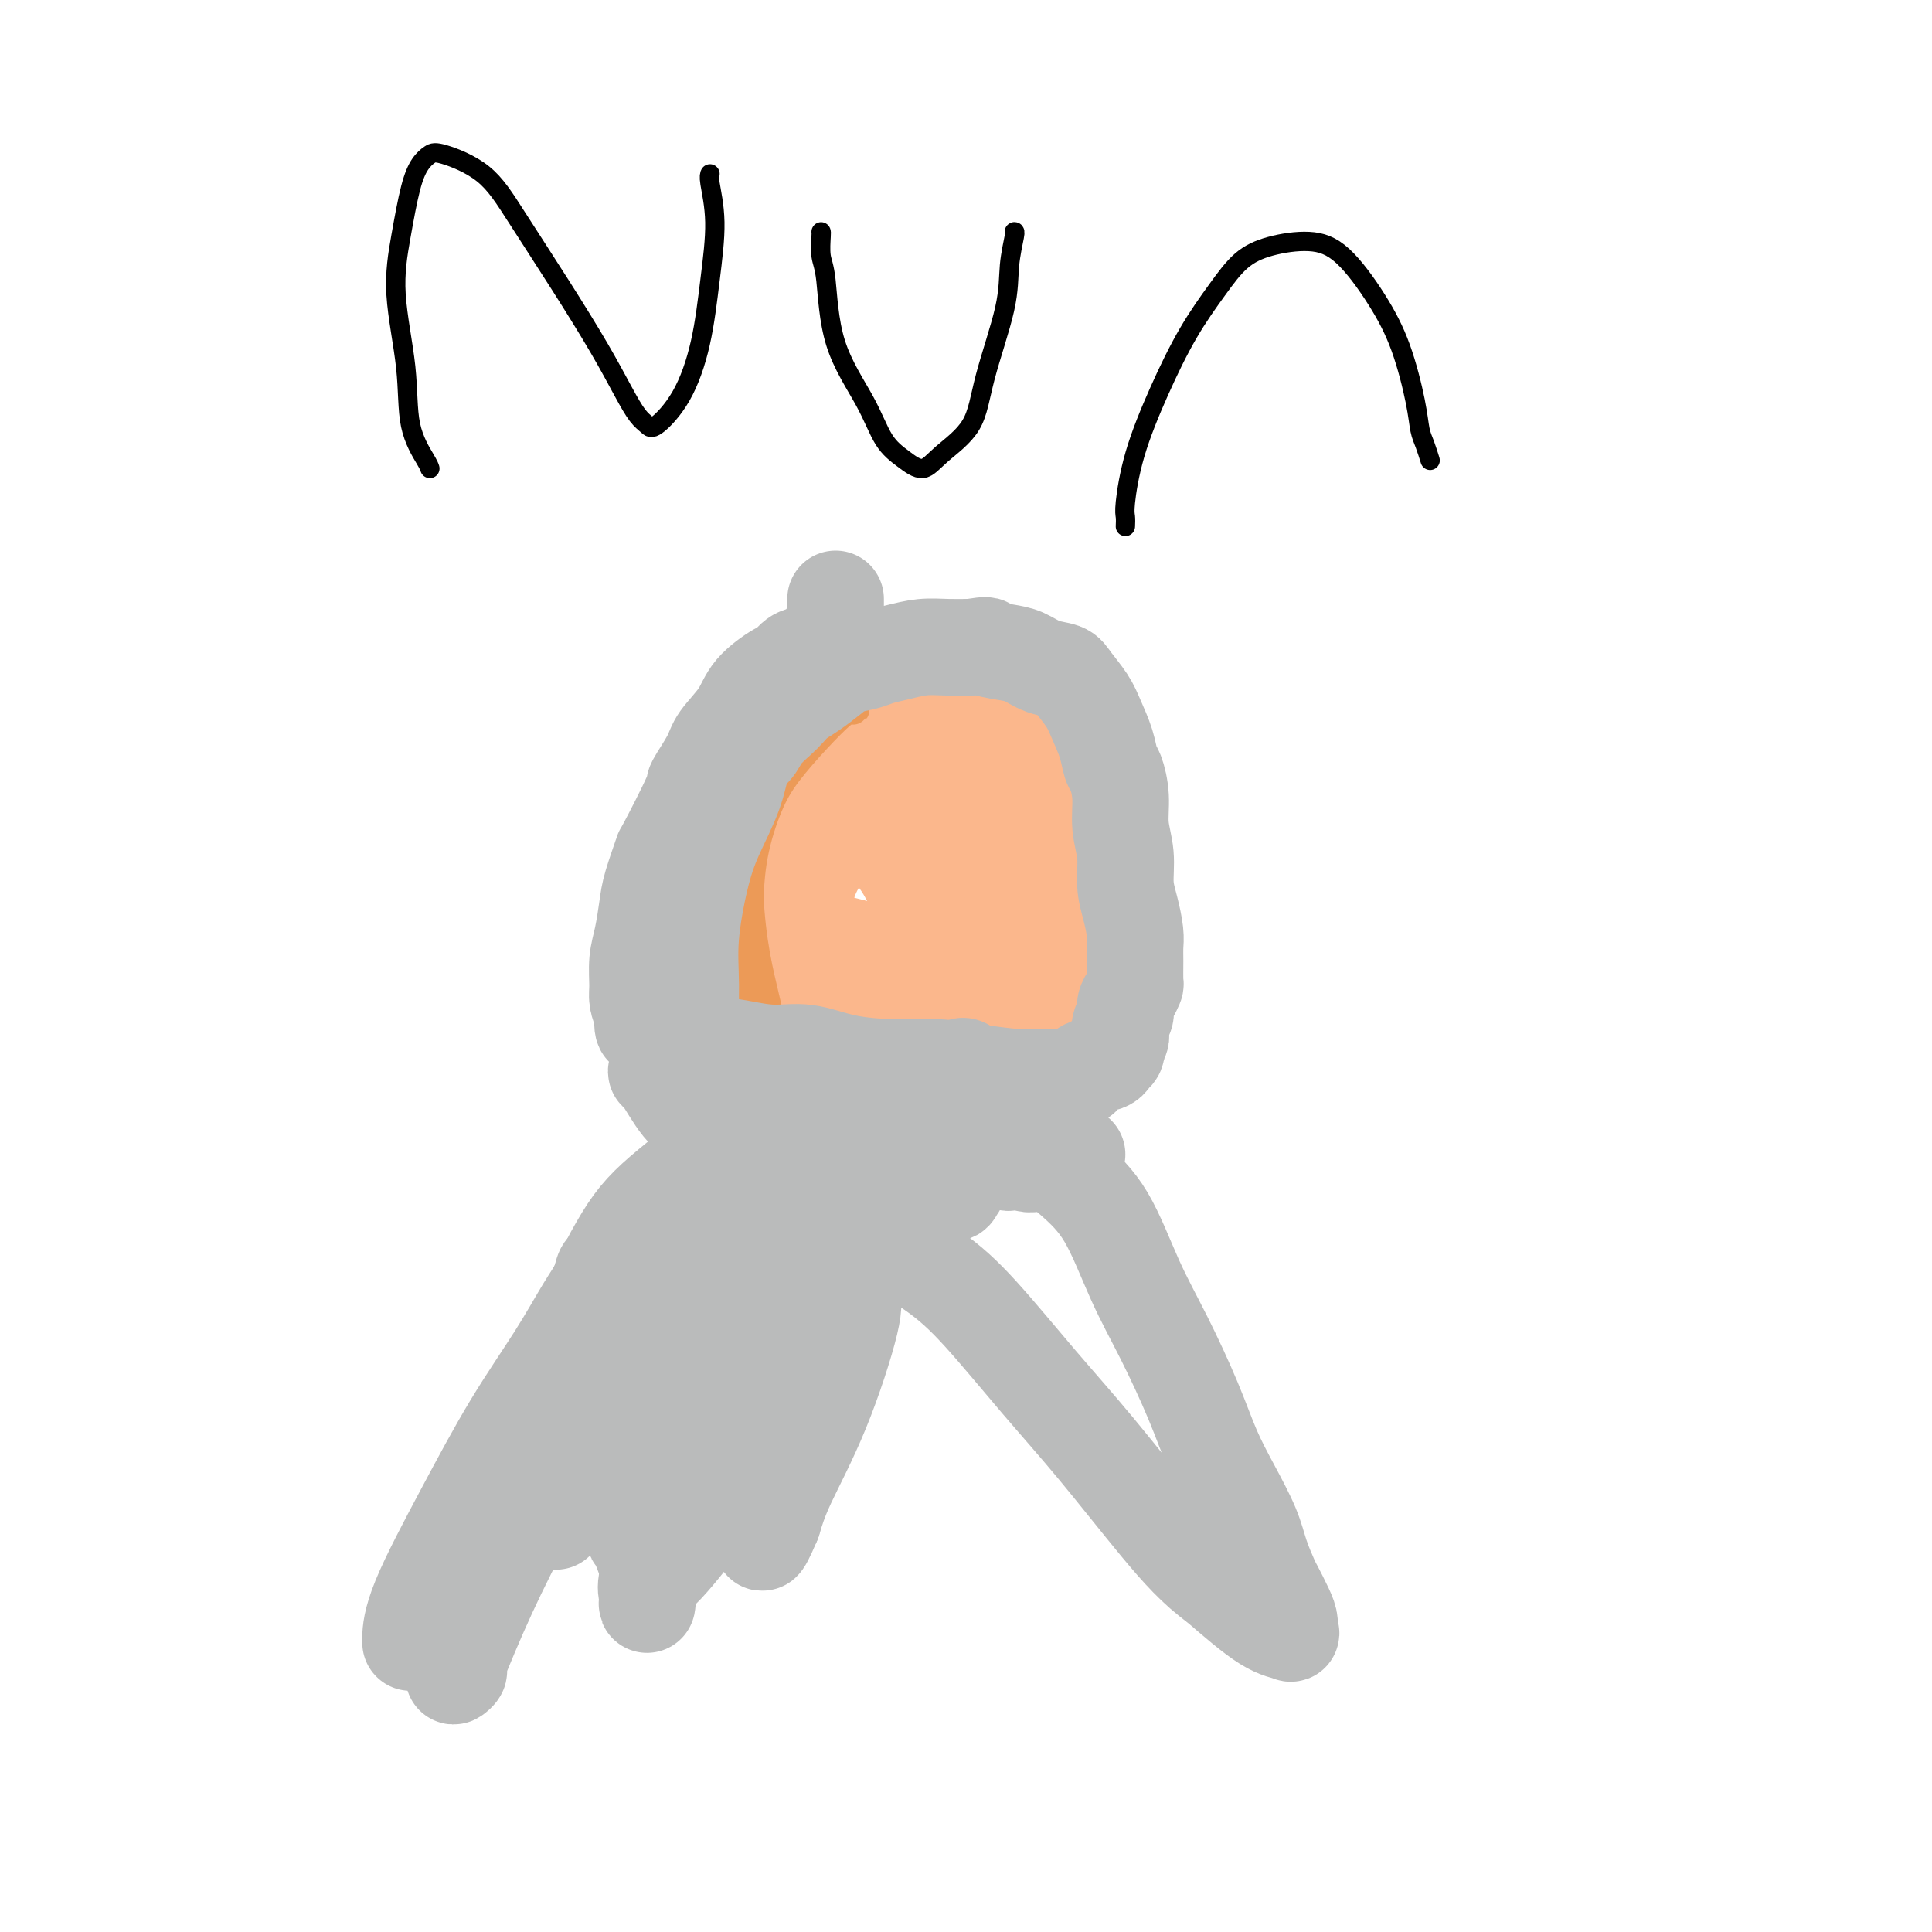 <svg viewBox='0 0 400 400' version='1.1' xmlns='http://www.w3.org/2000/svg' xmlns:xlink='http://www.w3.org/1999/xlink'><g fill='none' stroke='#FBB78C' stroke-width='20' stroke-linecap='round' stroke-linejoin='round'><path d='M165,209c0.097,-0.435 0.194,-0.870 0,-1c-0.194,-0.130 -0.680,0.045 -1,0c-0.320,-0.045 -0.475,-0.310 -1,-1c-0.525,-0.690 -1.419,-1.804 -2,-3c-0.581,-1.196 -0.848,-2.473 -1,-4c-0.152,-1.527 -0.188,-3.305 0,-6c0.188,-2.695 0.599,-6.307 1,-9c0.401,-2.693 0.791,-4.468 2,-6c1.209,-1.532 3.238,-2.820 5,-4c1.762,-1.180 3.256,-2.252 4,-3c0.744,-0.748 0.739,-1.172 2,-1c1.261,0.172 3.789,0.939 6,2c2.211,1.061 4.104,2.416 6,5c1.896,2.584 3.796,6.398 5,10c1.204,3.602 1.713,6.993 2,10c0.287,3.007 0.354,5.628 0,8c-0.354,2.372 -1.128,4.493 -2,6c-0.872,1.507 -1.840,2.401 -3,3c-1.160,0.599 -2.511,0.904 -4,1c-1.489,0.096 -3.116,-0.016 -5,0c-1.884,0.016 -4.025,0.160 -6,-2c-1.975,-2.160 -3.784,-6.622 -5,-10c-1.216,-3.378 -1.840,-5.671 -2,-9c-0.160,-3.329 0.145,-7.695 1,-11c0.855,-3.305 2.261,-5.549 4,-8c1.739,-2.451 3.812,-5.111 6,-7c2.188,-1.889 4.492,-3.009 7,-4c2.508,-0.991 5.219,-1.853 8,-2c2.781,-0.147 5.633,0.422 8,1c2.367,0.578 4.248,1.165 6,3c1.752,1.835 3.376,4.917 5,8'/><path d='M211,175c1.053,2.324 1.184,4.133 1,10c-0.184,5.867 -0.683,15.793 -2,23c-1.317,7.207 -3.450,11.696 -5,14c-1.550,2.304 -2.515,2.423 -3,3c-0.485,0.577 -0.491,1.613 -2,3c-1.509,1.387 -4.523,3.124 -7,4c-2.477,0.876 -4.417,0.892 -7,1c-2.583,0.108 -5.808,0.308 -9,-1c-3.192,-1.308 -6.350,-4.123 -9,-7c-2.650,-2.877 -4.791,-5.814 -6,-10c-1.209,-4.186 -1.486,-9.621 -1,-15c0.486,-5.379 1.736,-10.702 4,-16c2.264,-5.298 5.541,-10.570 9,-15c3.459,-4.430 7.098,-8.017 11,-11c3.902,-2.983 8.066,-5.363 12,-7c3.934,-1.637 7.637,-2.530 11,-3c3.363,-0.470 6.385,-0.518 9,1c2.615,1.518 4.822,4.603 7,8c2.178,3.397 4.326,7.106 5,12c0.674,4.894 -0.126,10.971 -2,19c-1.874,8.029 -4.821,18.008 -6,22c-1.179,3.992 -0.589,1.996 0,0'/><path d='M192,220c-2.560,-0.689 -5.120,-1.378 -8,-3c-2.880,-1.622 -6.079,-4.179 -8,-6c-1.921,-1.821 -2.563,-2.908 -4,-5c-1.437,-2.092 -3.667,-5.190 -5,-9c-1.333,-3.810 -1.767,-8.331 -2,-12c-0.233,-3.669 -0.263,-6.487 1,-10c1.263,-3.513 3.821,-7.722 6,-11c2.179,-3.278 3.979,-5.626 6,-7c2.021,-1.374 4.262,-1.775 7,-2c2.738,-0.225 5.974,-0.275 9,0c3.026,0.275 5.844,0.875 9,4c3.156,3.125 6.650,8.776 9,14c2.350,5.224 3.556,10.022 4,16c0.444,5.978 0.127,13.137 0,16c-0.127,2.863 -0.063,1.432 0,0'/><path d='M189,223c0.179,0.047 0.357,0.093 -1,0c-1.357,-0.093 -4.251,-0.326 -8,-1c-3.749,-0.674 -8.353,-1.791 -12,-3c-3.647,-1.209 -6.338,-2.511 -9,-5c-2.662,-2.489 -5.296,-6.163 -7,-9c-1.704,-2.837 -2.476,-4.835 -3,-8c-0.524,-3.165 -0.798,-7.496 0,-11c0.798,-3.504 2.668,-6.179 4,-9c1.332,-2.821 2.127,-5.787 4,-8c1.873,-2.213 4.823,-3.671 8,-5c3.177,-1.329 6.580,-2.527 10,-3c3.420,-0.473 6.856,-0.220 9,0c2.144,0.220 2.994,0.408 5,1c2.006,0.592 5.166,1.587 8,4c2.834,2.413 5.341,6.245 8,10c2.659,3.755 5.471,7.433 7,12c1.529,4.567 1.775,10.021 2,14c0.225,3.979 0.428,6.481 0,9c-0.428,2.519 -1.487,5.053 -3,7c-1.513,1.947 -3.479,3.307 -6,4c-2.521,0.693 -5.598,0.718 -9,0c-3.402,-0.718 -7.129,-2.179 -11,-4c-3.871,-1.821 -7.885,-4.003 -11,-7c-3.115,-2.997 -5.330,-6.809 -7,-10c-1.670,-3.191 -2.794,-5.760 -4,-9c-1.206,-3.240 -2.495,-7.151 -3,-10c-0.505,-2.849 -0.225,-4.635 0,-7c0.225,-2.365 0.394,-5.308 2,-8c1.606,-2.692 4.647,-5.134 8,-7c3.353,-1.866 7.018,-3.156 11,-4c3.982,-0.844 8.281,-1.241 12,-1c3.719,0.241 6.860,1.121 10,2'/><path d='M203,157c5.069,0.865 6.743,2.528 9,5c2.257,2.472 5.097,5.753 7,9c1.903,3.247 2.868,6.459 3,11c0.132,4.541 -0.569,10.409 -1,13c-0.431,2.591 -0.591,1.903 -2,3c-1.409,1.097 -4.065,3.978 -7,6c-2.935,2.022 -6.148,3.183 -10,4c-3.852,0.817 -8.345,1.289 -13,1c-4.655,-0.289 -9.474,-1.339 -13,-3c-3.526,-1.661 -5.760,-3.933 -8,-6c-2.240,-2.067 -4.487,-3.930 -6,-7c-1.513,-3.070 -2.291,-7.348 -3,-11c-0.709,-3.652 -1.347,-6.677 -1,-10c0.347,-3.323 1.680,-6.944 3,-10c1.320,-3.056 2.628,-5.548 5,-8c2.372,-2.452 5.807,-4.864 9,-6c3.193,-1.136 6.142,-0.996 10,-1c3.858,-0.004 8.624,-0.153 12,0c3.376,0.153 5.361,0.606 8,2c2.639,1.394 5.931,3.728 8,7c2.069,3.272 2.915,7.482 4,10c1.085,2.518 2.409,3.345 0,9c-2.409,5.655 -8.551,16.139 -11,20c-2.449,3.861 -1.206,1.099 -3,1c-1.794,-0.099 -6.624,2.465 -11,3c-4.376,0.535 -8.299,-0.960 -12,-2c-3.701,-1.040 -7.179,-1.627 -10,-3c-2.821,-1.373 -4.983,-3.533 -7,-6c-2.017,-2.467 -3.889,-5.241 -5,-7c-1.111,-1.759 -1.460,-2.503 -2,-4c-0.540,-1.497 -1.270,-3.749 -2,-6'/><path d='M154,171c-2.546,-4.691 -0.911,-4.918 1,-7c1.911,-2.082 4.099,-6.018 5,-8c0.901,-1.982 0.515,-2.008 3,-3c2.485,-0.992 7.842,-2.949 12,-4c4.158,-1.051 7.116,-1.195 11,-1c3.884,0.195 8.693,0.729 13,2c4.307,1.271 8.113,3.280 11,5c2.887,1.720 4.857,3.153 7,5c2.143,1.847 4.459,4.110 5,7c0.541,2.890 -0.694,6.409 0,8c0.694,1.591 3.316,1.255 0,5c-3.316,3.745 -12.569,11.570 -17,15c-4.431,3.430 -4.040,2.465 -7,3c-2.960,0.535 -9.271,2.568 -14,3c-4.729,0.432 -7.876,-0.739 -11,-2c-3.124,-1.261 -6.224,-2.614 -8,-4c-1.776,-1.386 -2.230,-2.806 -3,-5c-0.770,-2.194 -1.858,-5.163 -2,-8c-0.142,-2.837 0.662,-5.542 3,-9c2.338,-3.458 6.209,-7.670 10,-11c3.791,-3.330 7.500,-5.779 10,-7c2.500,-1.221 3.790,-1.214 6,-2c2.210,-0.786 5.338,-2.366 8,-2c2.662,0.366 4.857,2.678 7,5c2.143,2.322 4.235,4.653 6,8c1.765,3.347 3.203,7.708 4,13c0.797,5.292 0.954,11.515 1,15c0.046,3.485 -0.019,4.233 -1,9c-0.981,4.767 -2.880,13.553 -4,17c-1.120,3.447 -1.463,1.556 -2,1c-0.537,-0.556 -1.269,0.222 -2,1'/><path d='M206,220c-0.953,0.174 -1.334,-0.391 -2,-1c-0.666,-0.609 -1.616,-1.262 -2,-2c-0.384,-0.738 -0.204,-1.562 0,-3c0.204,-1.438 0.430,-3.489 1,-5c0.570,-1.511 1.484,-2.482 2,-3c0.516,-0.518 0.636,-0.584 1,-1c0.364,-0.416 0.974,-1.184 1,-1c0.026,0.184 -0.531,1.319 -1,2c-0.469,0.681 -0.848,0.909 -1,1c-0.152,0.091 -0.076,0.046 0,0'/></g>
<g fill='none' stroke='#EC9A57' stroke-width='6' stroke-linecap='round' stroke-linejoin='round'><path d='M177,143c-0.368,-0.003 -0.736,-0.006 -1,0c-0.264,0.006 -0.424,0.022 -1,0c-0.576,-0.022 -1.567,-0.080 -2,0c-0.433,0.080 -0.308,0.299 -1,1c-0.692,0.701 -2.202,1.883 -4,3c-1.798,1.117 -3.884,2.168 -5,4c-1.116,1.832 -1.264,4.444 -2,6c-0.736,1.556 -2.062,2.058 -3,4c-0.938,1.942 -1.488,5.326 -2,9c-0.512,3.674 -0.986,7.638 -1,12c-0.014,4.362 0.431,9.121 1,13c0.569,3.879 1.263,6.877 2,10c0.737,3.123 1.518,6.369 2,9c0.482,2.631 0.667,4.646 1,6c0.333,1.354 0.816,2.047 1,3c0.184,0.953 0.070,2.165 0,3c-0.070,0.835 -0.094,1.292 0,1c0.094,-0.292 0.307,-1.333 0,-2c-0.307,-0.667 -1.133,-0.959 -2,-3c-0.867,-2.041 -1.776,-5.832 -3,-10c-1.224,-4.168 -2.764,-8.715 -4,-13c-1.236,-4.285 -2.168,-8.310 -3,-12c-0.832,-3.690 -1.564,-7.047 -2,-10c-0.436,-2.953 -0.575,-5.504 0,-8c0.575,-2.496 1.866,-4.937 3,-7c1.134,-2.063 2.113,-3.748 3,-5c0.887,-1.252 1.682,-2.072 3,-3c1.318,-0.928 3.159,-1.964 5,-3'/><path d='M162,151c2.500,-2.110 3.249,-1.886 5,-2c1.751,-0.114 4.505,-0.567 6,-1c1.495,-0.433 1.731,-0.848 2,-1c0.269,-0.152 0.570,-0.042 1,0c0.430,0.042 0.989,0.015 1,0c0.011,-0.015 -0.528,-0.017 -1,0c-0.472,0.017 -0.879,0.054 -2,1c-1.121,0.946 -2.955,2.801 -5,5c-2.045,2.199 -4.299,4.742 -6,7c-1.701,2.258 -2.848,4.231 -4,7c-1.152,2.769 -2.311,6.333 -3,10c-0.689,3.667 -0.910,7.438 -1,12c-0.090,4.562 -0.048,9.916 1,14c1.048,4.084 3.104,6.898 4,9c0.896,2.102 0.632,3.491 2,6c1.368,2.509 4.368,6.137 6,8c1.632,1.863 1.895,1.961 2,2c0.105,0.039 0.053,0.020 0,0'/><path d='M165,217c0.378,-0.019 0.756,-0.038 1,0c0.244,0.038 0.355,0.132 1,1c0.645,0.868 1.824,2.510 3,4c1.176,1.490 2.350,2.827 3,4c0.650,1.173 0.775,2.183 1,3c0.225,0.817 0.550,1.440 1,2c0.450,0.560 1.025,1.057 1,1c-0.025,-0.057 -0.649,-0.667 -1,-1c-0.351,-0.333 -0.428,-0.387 -1,-1c-0.572,-0.613 -1.637,-1.785 -3,-3c-1.363,-1.215 -3.023,-2.475 -4,-3c-0.977,-0.525 -1.269,-0.316 -2,-1c-0.731,-0.684 -1.899,-2.260 -2,-2c-0.101,0.260 0.866,2.357 2,4c1.134,1.643 2.434,2.833 4,4c1.566,1.167 3.399,2.313 4,3c0.601,0.687 -0.031,0.916 0,1c0.031,0.084 0.723,0.024 1,0c0.277,-0.024 0.138,-0.012 0,0'/></g>
<g fill='none' stroke='#BABBBB' stroke-width='20' stroke-linecap='round' stroke-linejoin='round'><path d='M173,124c-0.000,0.333 -0.000,0.667 0,1c0.000,0.333 0.000,0.667 0,1c-0.000,0.333 -0.000,0.666 0,1c0.000,0.334 0.001,0.668 0,1c-0.001,0.332 -0.002,0.663 0,1c0.002,0.337 0.008,0.681 0,1c-0.008,0.319 -0.032,0.614 0,1c0.032,0.386 0.118,0.862 0,1c-0.118,0.138 -0.441,-0.061 -1,0c-0.559,0.061 -1.354,0.381 -2,1c-0.646,0.619 -1.142,1.536 -2,2c-0.858,0.464 -2.076,0.475 -3,1c-0.924,0.525 -1.554,1.565 -2,2c-0.446,0.435 -0.709,0.267 -2,1c-1.291,0.733 -3.612,2.369 -5,4c-1.388,1.631 -1.845,3.258 -3,5c-1.155,1.742 -3.007,3.600 -4,5c-0.993,1.400 -1.126,2.342 -2,4c-0.874,1.658 -2.490,4.032 -3,5c-0.510,0.968 0.085,0.528 -1,3c-1.085,2.472 -3.848,7.854 -5,10c-1.152,2.146 -0.691,1.055 -1,2c-0.309,0.945 -1.389,3.926 -2,6c-0.611,2.074 -0.753,3.240 -1,5c-0.247,1.760 -0.599,4.112 -1,6c-0.401,1.888 -0.850,3.310 -1,5c-0.150,1.690 -0.002,3.647 0,5c0.002,1.353 -0.142,2.101 0,3c0.142,0.899 0.571,1.950 1,3'/><path d='M133,210c-0.119,4.546 0.583,2.412 1,2c0.417,-0.412 0.549,0.897 1,2c0.451,1.103 1.220,1.999 2,3c0.780,1.001 1.572,2.108 2,3c0.428,0.892 0.494,1.571 1,2c0.506,0.429 1.452,0.608 2,1c0.548,0.392 0.697,0.996 1,1c0.303,0.004 0.759,-0.593 1,-1c0.241,-0.407 0.266,-0.623 0,-2c-0.266,-1.377 -0.824,-3.915 -1,-7c-0.176,-3.085 0.029,-6.717 0,-10c-0.029,-3.283 -0.293,-6.218 0,-10c0.293,-3.782 1.142,-8.412 2,-12c0.858,-3.588 1.723,-6.133 3,-9c1.277,-2.867 2.965,-6.056 4,-9c1.035,-2.944 1.418,-5.642 2,-7c0.582,-1.358 1.363,-1.375 2,-2c0.637,-0.625 1.131,-1.857 2,-3c0.869,-1.143 2.112,-2.197 3,-3c0.888,-0.803 1.419,-1.357 2,-2c0.581,-0.643 1.212,-1.377 2,-2c0.788,-0.623 1.732,-1.137 3,-2c1.268,-0.863 2.859,-2.076 4,-3c1.141,-0.924 1.834,-1.558 3,-2c1.166,-0.442 2.807,-0.693 4,-1c1.193,-0.307 1.938,-0.671 3,-1c1.062,-0.329 2.439,-0.624 4,-1c1.561,-0.376 3.305,-0.832 5,-1c1.695,-0.168 3.341,-0.048 5,0c1.659,0.048 3.329,0.024 5,0'/><path d='M201,134c4.511,-0.671 2.788,-0.349 3,0c0.212,0.349 2.359,0.725 4,1c1.641,0.275 2.775,0.450 4,1c1.225,0.550 2.540,1.475 4,2c1.460,0.525 3.063,0.649 4,1c0.937,0.351 1.207,0.927 2,2c0.793,1.073 2.110,2.641 3,4c0.890,1.359 1.353,2.508 2,4c0.647,1.492 1.479,3.328 2,5c0.521,1.672 0.732,3.180 1,4c0.268,0.820 0.593,0.953 1,2c0.407,1.047 0.896,3.009 1,5c0.104,1.991 -0.179,4.010 0,6c0.179,1.990 0.818,3.950 1,6c0.182,2.050 -0.095,4.189 0,6c0.095,1.811 0.561,3.295 1,5c0.439,1.705 0.850,3.632 1,5c0.150,1.368 0.037,2.176 0,3c-0.037,0.824 0.000,1.663 0,3c-0.000,1.337 -0.037,3.173 0,4c0.037,0.827 0.150,0.645 0,1c-0.150,0.355 -0.562,1.247 -1,2c-0.438,0.753 -0.902,1.368 -1,2c-0.098,0.632 0.170,1.280 0,2c-0.170,0.720 -0.778,1.513 -1,2c-0.222,0.487 -0.059,0.669 0,1c0.059,0.331 0.013,0.810 0,1c-0.013,0.190 0.007,0.092 0,0c-0.007,-0.092 -0.040,-0.179 0,0c0.040,0.179 0.154,0.622 0,1c-0.154,0.378 -0.577,0.689 -1,1'/><path d='M231,216c-0.636,3.721 -0.226,1.522 0,1c0.226,-0.522 0.268,0.631 0,1c-0.268,0.369 -0.845,-0.046 -1,0c-0.155,0.046 0.113,0.552 0,1c-0.113,0.448 -0.607,0.837 -1,1c-0.393,0.163 -0.684,0.099 -1,0c-0.316,-0.099 -0.658,-0.233 -1,0c-0.342,0.233 -0.683,0.833 -1,1c-0.317,0.167 -0.609,-0.099 -1,0c-0.391,0.099 -0.880,0.562 -1,1c-0.120,0.438 0.131,0.849 0,1c-0.131,0.151 -0.643,0.040 -1,0c-0.357,-0.040 -0.560,-0.010 -1,0c-0.440,0.010 -1.119,-0.000 -2,0c-0.881,0.000 -1.965,0.010 -3,0c-1.035,-0.010 -2.022,-0.041 -3,0c-0.978,0.041 -1.946,0.153 -4,0c-2.054,-0.153 -5.194,-0.571 -8,-1c-2.806,-0.429 -5.276,-0.871 -8,-1c-2.724,-0.129 -5.700,0.053 -9,0c-3.300,-0.053 -6.925,-0.343 -10,-1c-3.075,-0.657 -5.601,-1.681 -8,-2c-2.399,-0.319 -4.669,0.069 -7,0c-2.331,-0.069 -4.721,-0.593 -7,-1c-2.279,-0.407 -4.448,-0.698 -6,-1c-1.552,-0.302 -2.488,-0.617 -3,-1c-0.512,-0.383 -0.599,-0.834 -1,-1c-0.401,-0.166 -1.114,-0.047 -1,0c0.114,0.047 1.057,0.024 2,0'/><path d='M144,214c-9.900,-0.950 -1.651,1.175 2,2c3.651,0.825 2.703,0.348 4,1c1.297,0.652 4.837,2.432 11,6c6.163,3.568 14.947,8.924 21,13c6.053,4.076 9.376,6.871 11,8c1.624,1.129 1.550,0.593 2,1c0.450,0.407 1.425,1.758 2,2c0.575,0.242 0.751,-0.625 1,-1c0.249,-0.375 0.571,-0.257 0,-1c-0.571,-0.743 -2.035,-2.348 -4,-4c-1.965,-1.652 -4.431,-3.350 -7,-5c-2.569,-1.650 -5.241,-3.253 -8,-5c-2.759,-1.747 -5.606,-3.638 -8,-5c-2.394,-1.362 -4.337,-2.193 -6,-3c-1.663,-0.807 -3.047,-1.589 -5,-2c-1.953,-0.411 -4.474,-0.450 -6,-1c-1.526,-0.550 -2.058,-1.611 -3,-2c-0.942,-0.389 -2.295,-0.105 -3,0c-0.705,0.105 -0.763,0.032 -1,0c-0.237,-0.032 -0.652,-0.021 -1,0c-0.348,0.021 -0.629,0.052 -1,0c-0.371,-0.052 -0.833,-0.188 -1,0c-0.167,0.188 -0.038,0.700 0,1c0.038,0.300 -0.016,0.386 0,1c0.016,0.614 0.103,1.754 0,3c-0.103,1.246 -0.395,2.597 0,4c0.395,1.403 1.476,2.859 2,4c0.524,1.141 0.491,1.965 1,3c0.509,1.035 1.560,2.279 2,3c0.440,0.721 0.269,0.920 0,1c-0.269,0.080 -0.634,0.040 -1,0'/><path d='M148,238c0.498,1.944 -0.257,-0.697 -1,-2c-0.743,-1.303 -1.475,-1.267 -2,-2c-0.525,-0.733 -0.844,-2.237 -2,-4c-1.156,-1.763 -3.149,-3.787 -4,-5c-0.851,-1.213 -0.558,-1.614 -1,-2c-0.442,-0.386 -1.617,-0.758 -2,-1c-0.383,-0.242 0.026,-0.356 1,1c0.974,1.356 2.512,4.180 4,6c1.488,1.820 2.927,2.635 5,5c2.073,2.365 4.780,6.278 6,8c1.220,1.722 0.953,1.252 2,2c1.047,0.748 3.409,2.716 5,4c1.591,1.284 2.413,1.886 4,2c1.587,0.114 3.940,-0.260 6,-1c2.060,-0.740 3.826,-1.845 6,-3c2.174,-1.155 4.757,-2.360 7,-4c2.243,-1.640 4.145,-3.715 6,-6c1.855,-2.285 3.663,-4.781 5,-7c1.337,-2.219 2.204,-4.161 3,-5c0.796,-0.839 1.520,-0.575 2,-1c0.480,-0.425 0.716,-1.540 1,-2c0.284,-0.460 0.615,-0.265 1,0c0.385,0.265 0.823,0.602 1,1c0.177,0.398 0.092,0.858 0,1c-0.092,0.142 -0.190,-0.034 0,1c0.190,1.034 0.670,3.277 1,5c0.330,1.723 0.512,2.925 1,4c0.488,1.075 1.282,2.021 2,3c0.718,0.979 1.359,1.989 2,3'/><path d='M207,239c1.793,2.933 2.277,1.265 3,1c0.723,-0.265 1.685,0.871 3,1c1.315,0.129 2.984,-0.750 4,-1c1.016,-0.250 1.378,0.129 2,0c0.622,-0.129 1.505,-0.767 2,-1c0.495,-0.233 0.604,-0.062 1,0c0.396,0.062 1.079,0.016 1,0c-0.079,-0.016 -0.920,-0.003 -1,0c-0.080,0.003 0.600,-0.003 0,0c-0.600,0.003 -2.481,0.016 -5,0c-2.519,-0.016 -5.677,-0.061 -9,0c-3.323,0.061 -6.812,0.227 -10,0c-3.188,-0.227 -6.074,-0.846 -9,-1c-2.926,-0.154 -5.891,0.158 -9,0c-3.109,-0.158 -6.362,-0.787 -9,-1c-2.638,-0.213 -4.661,-0.011 -7,0c-2.339,0.011 -4.995,-0.168 -7,0c-2.005,0.168 -3.358,0.683 -5,1c-1.642,0.317 -3.572,0.437 -5,1c-1.428,0.563 -2.353,1.568 -4,3c-1.647,1.432 -4.014,3.289 -6,5c-1.986,1.711 -3.589,3.274 -5,5c-1.411,1.726 -2.629,3.615 -4,6c-1.371,2.385 -2.896,5.266 -4,8c-1.104,2.734 -1.786,5.322 -3,8c-1.214,2.678 -2.960,5.446 -4,9c-1.040,3.554 -1.375,7.894 -2,11c-0.625,3.106 -1.539,4.977 -2,6c-0.461,1.023 -0.470,1.199 -1,2c-0.530,0.801 -1.580,2.229 -2,3c-0.420,0.771 -0.210,0.886 0,1'/><path d='M110,306c-2.716,7.400 -0.505,1.898 5,-5c5.505,-6.898 14.304,-15.194 19,-20c4.696,-4.806 5.289,-6.124 8,-9c2.711,-2.876 7.539,-7.310 12,-12c4.461,-4.690 8.553,-9.635 13,-13c4.447,-3.365 9.248,-5.149 13,-7c3.752,-1.851 6.455,-3.767 9,-5c2.545,-1.233 4.934,-1.781 7,-2c2.066,-0.219 3.811,-0.110 6,0c2.189,0.110 4.821,0.219 7,1c2.179,0.781 3.904,2.232 6,4c2.096,1.768 4.563,3.852 7,6c2.437,2.148 4.843,4.361 7,8c2.157,3.639 4.064,8.704 6,13c1.936,4.296 3.902,7.824 6,12c2.098,4.176 4.330,9.000 6,13c1.670,4.000 2.780,7.177 4,10c1.220,2.823 2.549,5.293 4,8c1.451,2.707 3.022,5.652 4,8c0.978,2.348 1.362,4.099 2,6c0.638,1.901 1.529,3.953 2,5c0.471,1.047 0.521,1.090 1,2c0.479,0.910 1.385,2.687 2,4c0.615,1.313 0.938,2.161 1,3c0.062,0.839 -0.138,1.668 0,2c0.138,0.332 0.614,0.166 0,0c-0.614,-0.166 -2.318,-0.333 -5,-2c-2.682,-1.667 -6.341,-4.833 -10,-8'/><path d='M252,328c-4.401,-3.160 -7.903,-7.059 -12,-12c-4.097,-4.941 -8.787,-10.922 -13,-16c-4.213,-5.078 -7.948,-9.253 -12,-14c-4.052,-4.747 -8.422,-10.067 -12,-14c-3.578,-3.933 -6.365,-6.478 -10,-9c-3.635,-2.522 -8.117,-5.022 -12,-7c-3.883,-1.978 -7.168,-3.434 -10,-4c-2.832,-0.566 -5.210,-0.242 -8,0c-2.790,0.242 -5.991,0.401 -9,2c-3.009,1.599 -5.826,4.636 -9,8c-3.174,3.364 -6.705,7.055 -9,12c-2.295,4.945 -3.354,11.146 -4,16c-0.646,4.854 -0.878,8.362 -1,13c-0.122,4.638 -0.135,10.408 0,13c0.135,2.592 0.416,2.008 1,3c0.584,0.992 1.470,3.561 2,5c0.530,1.439 0.703,1.748 1,2c0.297,0.252 0.717,0.448 3,-2c2.283,-2.448 6.430,-7.541 10,-13c3.570,-5.459 6.562,-11.283 9,-17c2.438,-5.717 4.320,-11.327 6,-16c1.680,-4.673 3.158,-8.411 5,-11c1.842,-2.589 4.048,-4.030 5,-5c0.952,-0.970 0.650,-1.469 1,-2c0.350,-0.531 1.351,-1.094 1,0c-0.351,1.094 -2.052,3.846 -5,10c-2.948,6.154 -7.141,15.711 -11,23c-3.859,7.289 -7.385,12.308 -10,16c-2.615,3.692 -4.319,6.055 -5,7c-0.681,0.945 -0.341,0.473 0,0'/><path d='M115,315c0.083,-0.010 0.166,-0.020 0,0c-0.166,0.020 -0.580,0.070 -1,0c-0.420,-0.070 -0.845,-0.259 -1,-1c-0.155,-0.741 -0.041,-2.035 0,-4c0.041,-1.965 0.008,-4.602 0,-7c-0.008,-2.398 0.009,-4.557 0,-6c-0.009,-1.443 -0.042,-2.170 0,-3c0.042,-0.830 0.160,-1.764 0,-2c-0.160,-0.236 -0.600,0.226 -3,3c-2.400,2.774 -6.762,7.860 -10,13c-3.238,5.140 -5.351,10.333 -7,14c-1.649,3.667 -2.834,5.806 -4,8c-1.166,2.194 -2.312,4.442 -3,6c-0.688,1.558 -0.919,2.425 -1,3c-0.081,0.575 -0.013,0.859 0,1c0.013,0.141 -0.028,0.138 0,-1c0.028,-1.138 0.125,-3.413 2,-8c1.875,-4.587 5.528,-11.486 9,-18c3.472,-6.514 6.761,-12.643 10,-18c3.239,-5.357 6.426,-9.942 9,-14c2.574,-4.058 4.535,-7.587 6,-10c1.465,-2.413 2.433,-3.708 3,-5c0.567,-1.292 0.733,-2.581 1,-3c0.267,-0.419 0.636,0.032 1,0c0.364,-0.032 0.722,-0.547 0,2c-0.722,2.547 -2.523,8.157 -5,16c-2.477,7.843 -5.628,17.919 -8,24c-2.372,6.081 -3.963,8.166 -6,12c-2.037,3.834 -4.518,9.417 -7,15'/><path d='M100,332c-3.159,6.791 -4.558,10.268 -5,12c-0.442,1.732 0.072,1.718 0,2c-0.072,0.282 -0.730,0.861 -1,1c-0.270,0.139 -0.152,-0.160 1,-3c1.152,-2.840 3.340,-8.221 6,-14c2.660,-5.779 5.793,-11.958 9,-18c3.207,-6.042 6.488,-11.948 10,-17c3.512,-5.052 7.256,-9.249 10,-13c2.744,-3.751 4.489,-7.055 6,-9c1.511,-1.945 2.789,-2.532 4,-3c1.211,-0.468 2.355,-0.817 3,-1c0.645,-0.183 0.792,-0.201 1,2c0.208,2.201 0.476,6.621 0,12c-0.476,5.379 -1.697,11.716 -3,18c-1.303,6.284 -2.689,12.515 -4,17c-1.311,4.485 -2.546,7.225 -3,9c-0.454,1.775 -0.126,2.585 0,3c0.126,0.415 0.051,0.437 0,1c-0.051,0.563 -0.079,1.669 0,1c0.079,-0.669 0.263,-3.114 1,-5c0.737,-1.886 2.025,-3.214 5,-8c2.975,-4.786 7.636,-13.031 11,-19c3.364,-5.969 5.429,-9.661 8,-14c2.571,-4.339 5.646,-9.326 8,-12c2.354,-2.674 3.988,-3.033 5,-4c1.012,-0.967 1.404,-2.540 2,-3c0.596,-0.460 1.397,0.192 2,1c0.603,0.808 1.007,1.773 0,6c-1.007,4.227 -3.425,11.715 -6,18c-2.575,6.285 -5.307,11.367 -7,15c-1.693,3.633 -2.346,5.816 -3,8'/><path d='M160,315c-2.929,6.920 -2.252,3.719 -2,3c0.252,-0.719 0.078,1.044 0,1c-0.078,-0.044 -0.059,-1.897 1,-6c1.059,-4.103 3.160,-10.458 4,-13c0.840,-2.542 0.420,-1.271 0,0'/></g>
<g fill='none' stroke='#000000' stroke-width='4' stroke-linecap='round' stroke-linejoin='round'><path d='M89,97c-0.096,-0.316 -0.191,-0.631 -1,-2c-0.809,-1.369 -2.330,-3.790 -3,-7c-0.670,-3.210 -0.489,-7.209 -1,-12c-0.511,-4.791 -1.714,-10.373 -2,-15c-0.286,-4.627 0.345,-8.300 1,-12c0.655,-3.700 1.335,-7.427 2,-10c0.665,-2.573 1.314,-3.991 2,-5c0.686,-1.009 1.408,-1.609 2,-2c0.592,-0.391 1.052,-0.572 3,0c1.948,0.572 5.382,1.898 8,4c2.618,2.102 4.420,4.979 7,9c2.580,4.021 5.938,9.185 9,14c3.062,4.815 5.829,9.280 8,13c2.171,3.720 3.746,6.695 5,9c1.254,2.305 2.188,3.939 3,5c0.812,1.061 1.502,1.549 2,2c0.498,0.451 0.804,0.865 2,0c1.196,-0.865 3.283,-3.009 5,-6c1.717,-2.991 3.062,-6.830 4,-11c0.938,-4.170 1.467,-8.673 2,-13c0.533,-4.327 1.071,-8.479 1,-12c-0.071,-3.521 -0.750,-6.409 -1,-8c-0.250,-1.591 -0.071,-1.883 0,-2c0.071,-0.117 0.036,-0.058 0,0'/><path d='M170,48c0.025,0.038 0.051,0.075 0,1c-0.051,0.925 -0.177,2.736 0,4c0.177,1.264 0.658,1.979 1,5c0.342,3.021 0.545,8.346 2,13c1.455,4.654 4.161,8.637 6,12c1.839,3.363 2.811,6.104 4,8c1.189,1.896 2.595,2.945 4,4c1.405,1.055 2.807,2.115 4,2c1.193,-0.115 2.175,-1.407 4,-3c1.825,-1.593 4.493,-3.488 6,-6c1.507,-2.512 1.854,-5.640 3,-10c1.146,-4.360 3.092,-9.953 4,-14c0.908,-4.047 0.780,-6.549 1,-9c0.220,-2.451 0.790,-4.852 1,-6c0.210,-1.148 0.060,-1.042 0,-1c-0.060,0.042 -0.030,0.021 0,0'/><path d='M233,109c0.030,-0.725 0.060,-1.450 0,-2c-0.060,-0.550 -0.211,-0.925 0,-3c0.211,-2.075 0.785,-5.850 2,-10c1.215,-4.150 3.070,-8.673 5,-13c1.930,-4.327 3.936,-8.457 6,-12c2.064,-3.543 4.188,-6.500 6,-9c1.812,-2.500 3.313,-4.542 5,-6c1.687,-1.458 3.561,-2.332 6,-3c2.439,-0.668 5.445,-1.131 8,-1c2.555,0.131 4.659,0.857 7,3c2.341,2.143 4.917,5.703 7,9c2.083,3.297 3.672,6.330 5,10c1.328,3.670 2.394,7.975 3,11c0.606,3.025 0.750,4.770 1,6c0.250,1.230 0.606,1.947 1,3c0.394,1.053 0.827,2.444 1,3c0.173,0.556 0.087,0.278 0,0'/></g>
</svg>